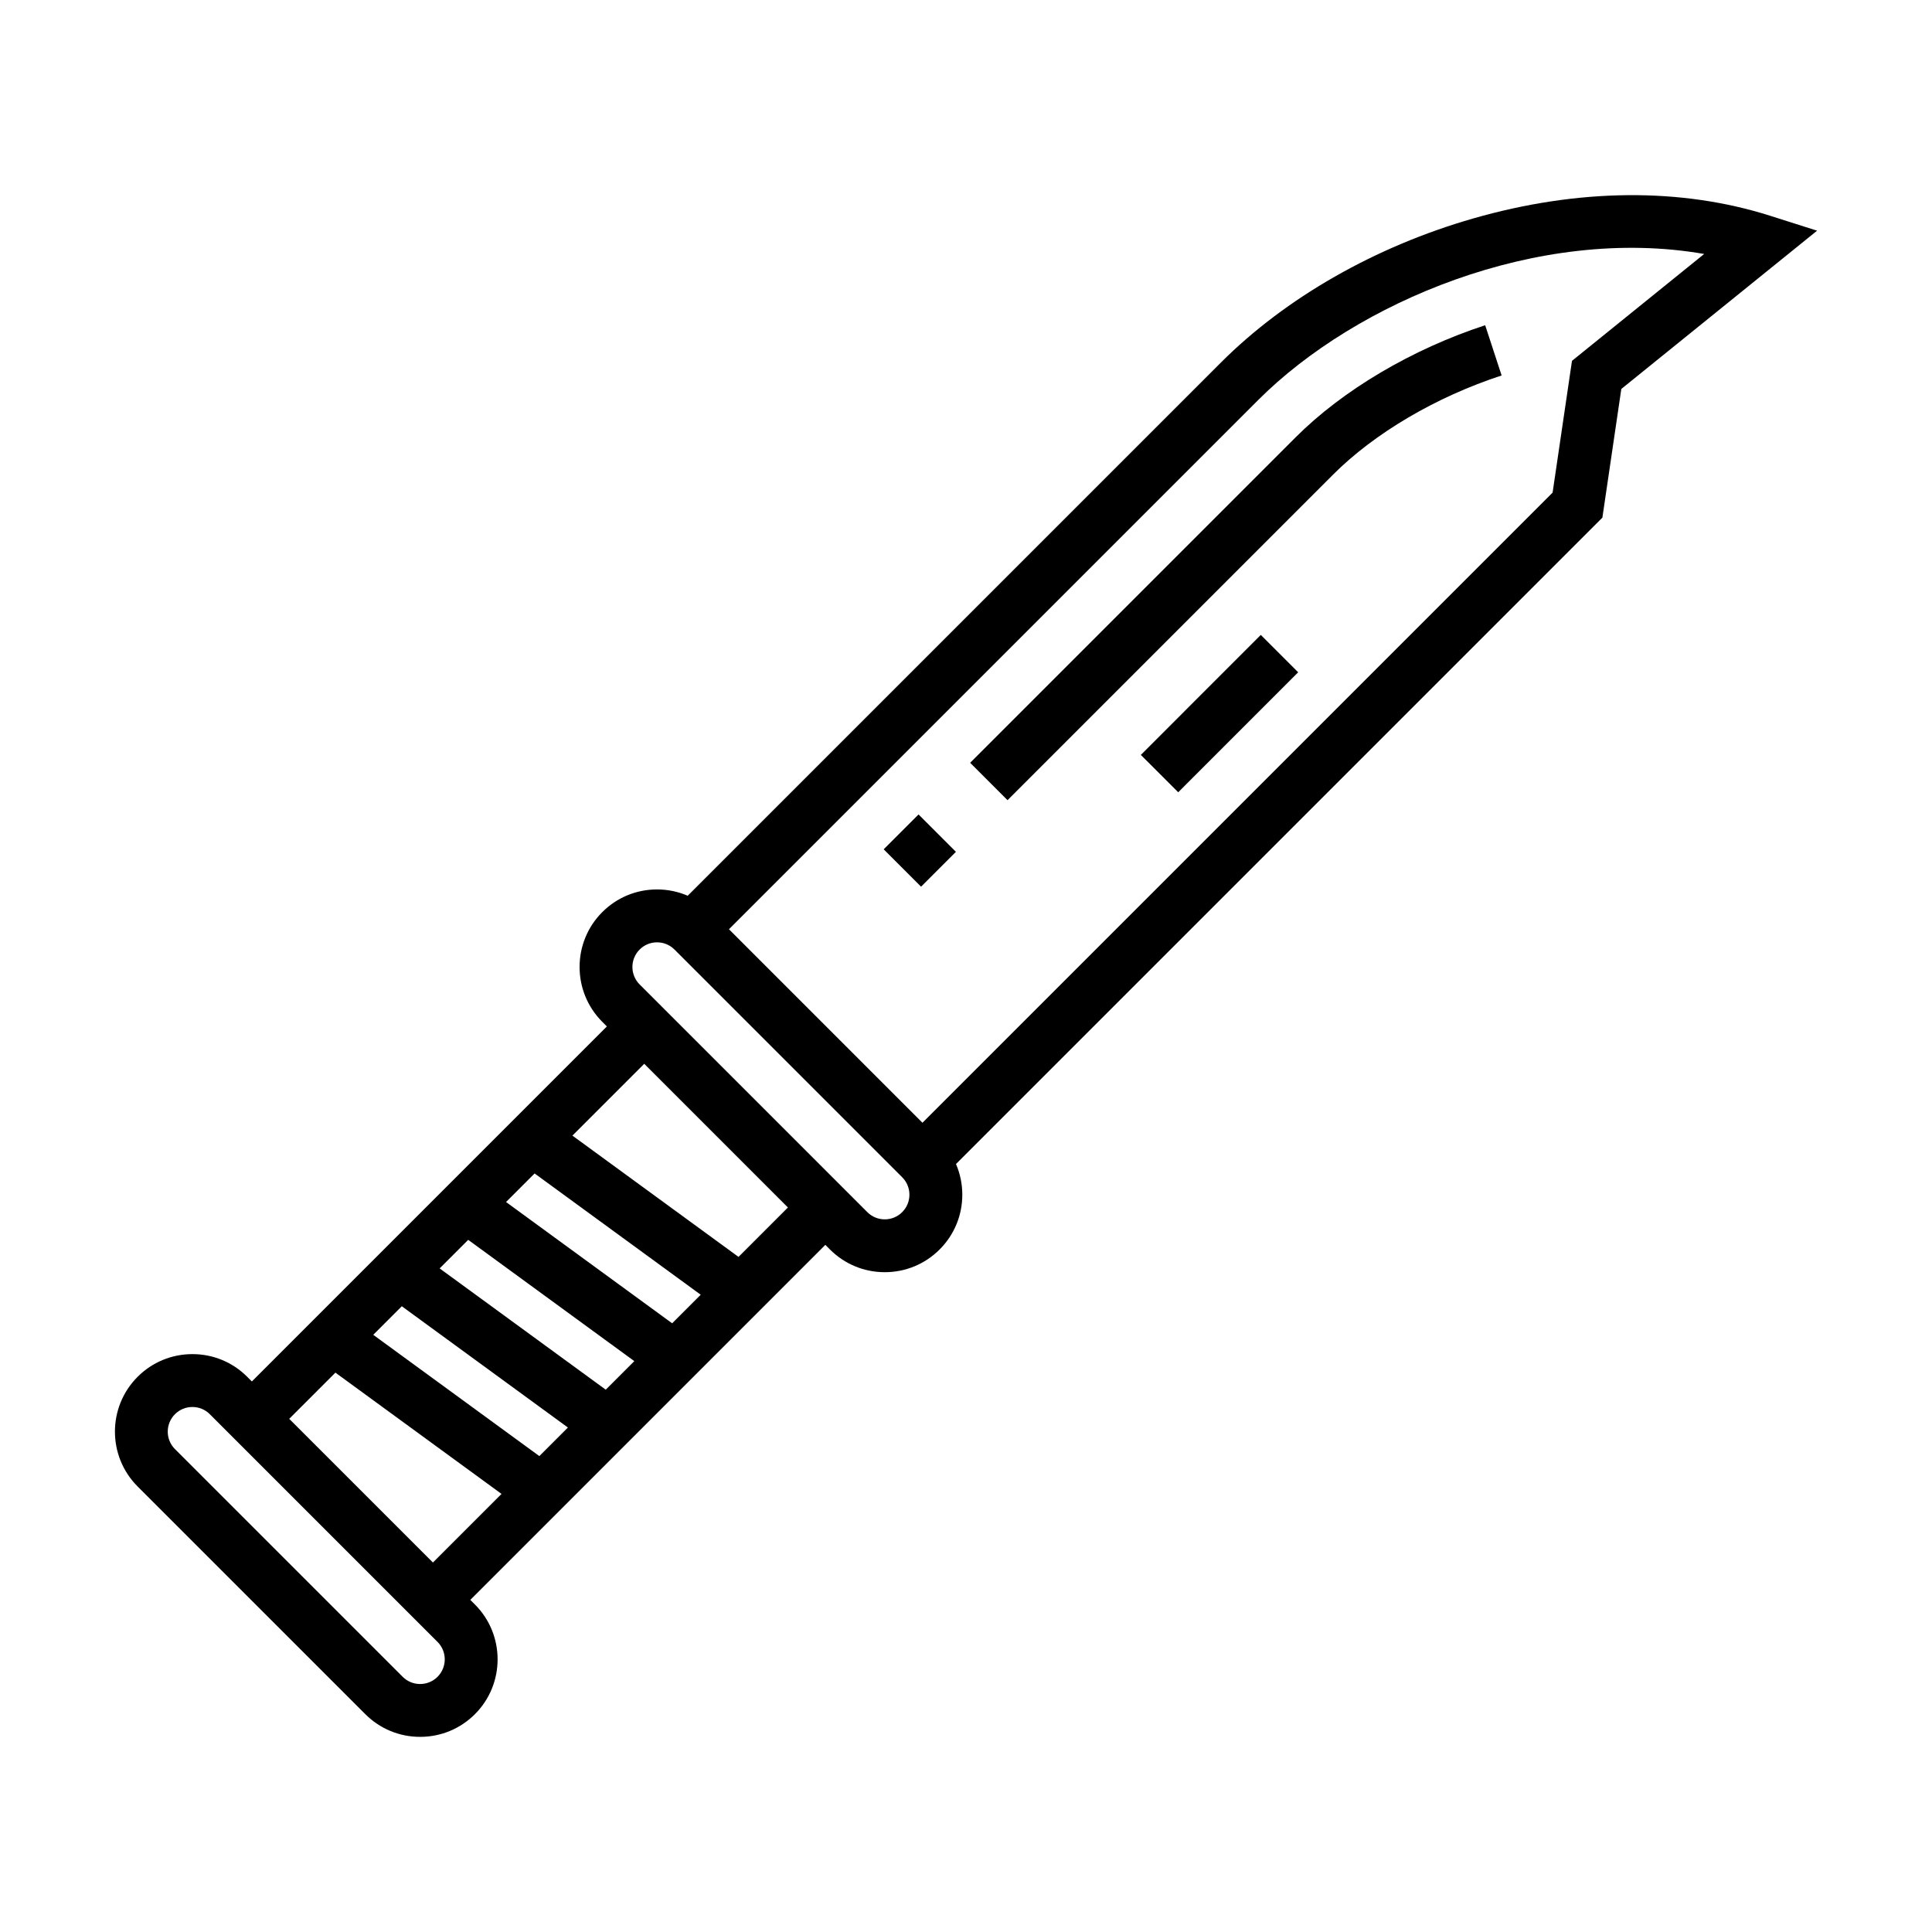 <?xml version="1.0" encoding="UTF-8"?>
<!-- Uploaded to: ICON Repo, www.iconrepo.com, Generator: ICON Repo Mixer Tools -->
<svg fill="#000000" width="800px" height="800px" version="1.1" viewBox="144 144 512 512" xmlns="http://www.w3.org/2000/svg">
 <g>
  <path d="m613.14 201.19c-23.68-7.527-50.898-7.285-78.711 0.699-25.945 7.445-49.688 21.004-66.859 38.172l-141.32 141.32c-2.531-1.09-5.281-1.672-8.121-1.672-5.488 0-10.648 2.137-14.527 6.019-8.008 8.012-8.008 21.043 0 29.055l1.227 1.227-94.082 94.086-1.227-1.227c-3.883-3.879-9.039-6.016-14.527-6.016-5.488 0-10.648 2.137-14.527 6.016-8.008 8.012-8.008 21.043 0 29.055l60.344 60.344c3.883 3.879 9.039 6.016 14.527 6.016 5.488 0 10.648-2.137 14.527-6.016 8.008-8.012 8.008-21.043 0-29.055l-1.227-1.227 94.086-94.086 1.227 1.227c3.879 3.879 9.039 6.016 14.527 6.016 5.488 0 10.648-2.137 14.527-6.016 3.879-3.883 6.016-9.039 6.016-14.527 0-2.84-0.582-5.586-1.672-8.121l171.3-171.3 5.016-34.102 51.883-41.945zm-352.63 278.95 7.57-7.57 44.02 32.141-7.57 7.57zm33.992 42.168-7.57 7.57-44.02-32.141 7.57-7.57zm-16.395-59.762 7.57-7.57 44.02 32.141-7.57 7.57zm-18.152 125.82c-1.234 1.234-2.875 1.914-4.621 1.914-1.746 0-3.387-0.68-4.621-1.914l-60.348-60.344c-2.547-2.547-2.547-6.695 0-9.242 1.234-1.234 2.875-1.914 4.621-1.914 1.746 0 3.387 0.68 4.621 1.914l60.344 60.344c2.551 2.547 2.551 6.691 0.004 9.242zm-39.309-68.363 12.242-12.242 44.02 32.141-18.18 18.18zm119.07-42.914-44.02-32.141 19.031-19.031 38.078 38.078zm43.375-11.863c-1.234 1.234-2.875 1.914-4.621 1.914-1.746 0-3.387-0.68-4.621-1.914l-60.344-60.344c-2.547-2.547-2.547-6.695 0-9.242 1.234-1.234 2.875-1.914 4.621-1.914 1.746 0 3.391 0.68 4.621 1.914l60.344 60.344c1.234 1.234 1.914 2.875 1.914 4.621 0 1.742-0.68 3.387-1.914 4.621zm177.5-225.6-5.137 34.926-166.99 166.99-51.281-51.285 140.29-140.29c25.781-25.781 74.062-46.348 118.15-38.664z"/>
  <path d="m388.09 378.98-9.906-9.906 9.238-9.238 9.906 9.906z"/>
  <path d="m487.38 259.87-86.281 86.277 9.906 9.906 86.281-86.281c11.008-11.012 27.285-20.586 44.66-26.273l-4.359-13.312c-19.395 6.348-37.691 17.168-50.207 29.684z"/>
  <path d="m456.24 353.96-9.906-9.902 31.789-31.801 9.906 9.902z"/>
 </g>
</svg>
